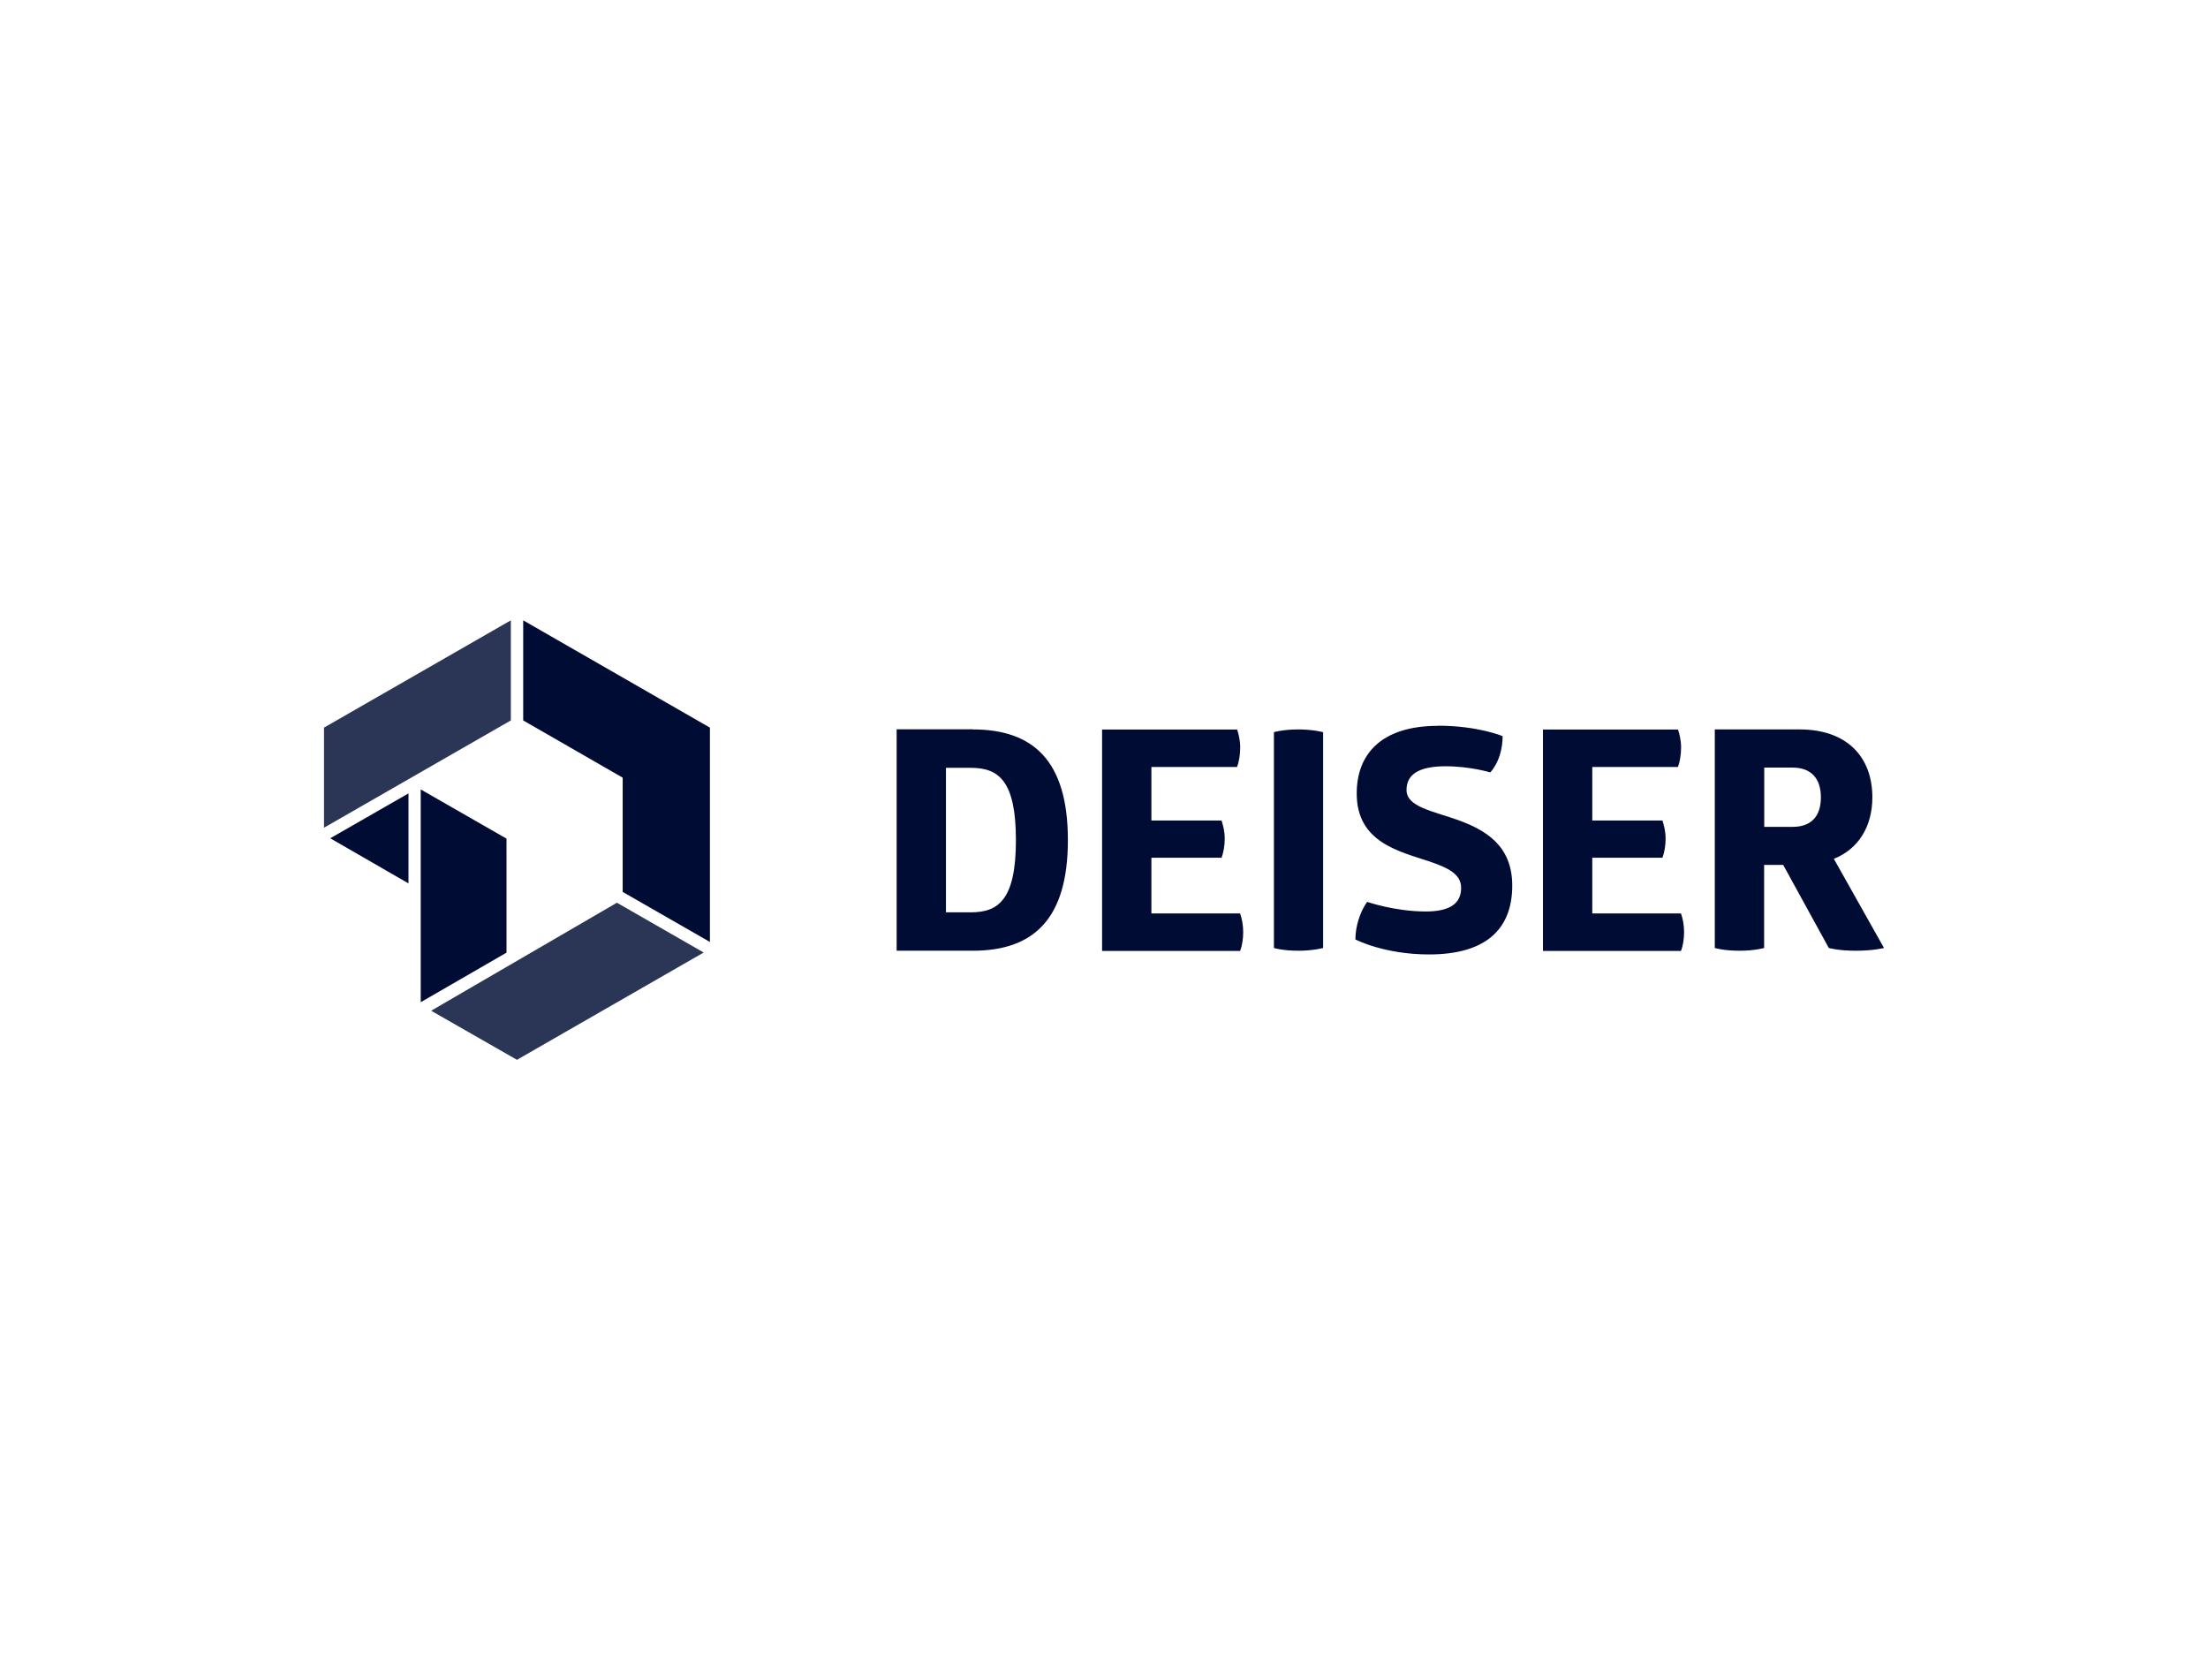 <?xml version="1.0" encoding="UTF-8"?><svg id="a" xmlns="http://www.w3.org/2000/svg" width="184" height="140" viewBox="0 0 184 140"><path d="M81.06,60.78c5.03,0,7.93,2.59,7.93,9.22s-2.9,9.22-7.93,9.22h-6.34v-18.45h6.34Zm-.15,15.24c2.31,0,3.75-1.08,3.75-6.02s-1.44-6.02-3.75-6.02h-2.08v12.04h2.08Zm22.18-15.24c.13,.38,.26,.92,.26,1.49,0,.62-.1,1.21-.26,1.64h-7.14v4.46h5.85c.13,.44,.26,.9,.26,1.51s-.1,1.13-.26,1.59h-5.85v4.64h7.39c.15,.41,.26,.97,.26,1.54s-.08,1.13-.26,1.59h-11.5v-18.45h11.24Zm3.06,.23s.77-.23,2.03-.23,2.08,.23,2.08,.23v17.98s-.82,.23-2.05,.23c-1.36,0-2.05-.23-2.05-.23v-17.98Zm13.68-.54c3.34,0,5.39,.87,5.39,.87,0,1.08-.33,2.25-1.03,3.02,0,0-1.69-.51-3.72-.51-2.21,0-3.26,.67-3.26,1.97,0,1.41,2.13,1.74,4.29,2.51,2.26,.82,4.52,2.1,4.52,5.46,0,3.71-2.29,5.74-6.93,5.74-3.77,0-6.14-1.25-6.14-1.25,0-1.08,.38-2.3,.98-3.13,0,0,2.31,.8,4.88,.8,2.03,0,2.95-.67,2.95-1.97,0-1.18-1.16-1.69-2.64-2.2-2.57-.85-6.06-1.61-6.06-5.66,0-3.36,2.13-5.64,6.78-5.64Zm20,.31c.13,.38,.26,.92,.26,1.49,0,.62-.1,1.21-.26,1.64h-7.14v4.46h5.85c.13,.44,.26,.9,.26,1.51s-.1,1.13-.26,1.59h-5.85v4.64h7.39c.15,.41,.26,.97,.26,1.54s-.08,1.13-.26,1.59h-11.5v-18.45h11.24Zm10.14,0c3.93,0,6.06,2.28,6.06,5.66,0,2.41-1.15,4.31-3.21,5.12l4.18,7.43s-.85,.23-2.34,.23-2.26-.23-2.26-.23l-3.8-6.92h-1.59v6.92s-.77,.23-2.03,.23c-1.39,0-2.08-.23-2.08-.23v-18.21h7.06Zm-2.95,8.12h2.36c1.57,0,2.36-.9,2.36-2.46s-.8-2.48-2.36-2.48h-2.36v4.94Z" fill="#000c34"/><g><polygon points="27 60.63 27 68.97 42.57 60.03 42.57 51.69 27 60.63" fill="#2b3556"/><polygon points="58.64 79.37 51.41 75.22 35.93 84.22 43.08 88.31 58.64 79.37" fill="#2b3556"/><polygon points="59.16 78.49 59.16 60.63 43.6 51.69 43.6 60.03 51.89 64.8 51.89 74.32 59.16 78.49" fill="#000c34"/><polygon points="27.52 69.85 34.04 73.61 34.04 66.11 27.52 69.85" fill="#000c34"/><polygon points="35.06 83.51 42.21 79.38 42.21 69.88 35.06 65.78 35.06 83.51" fill="#000c34"/></g></svg>